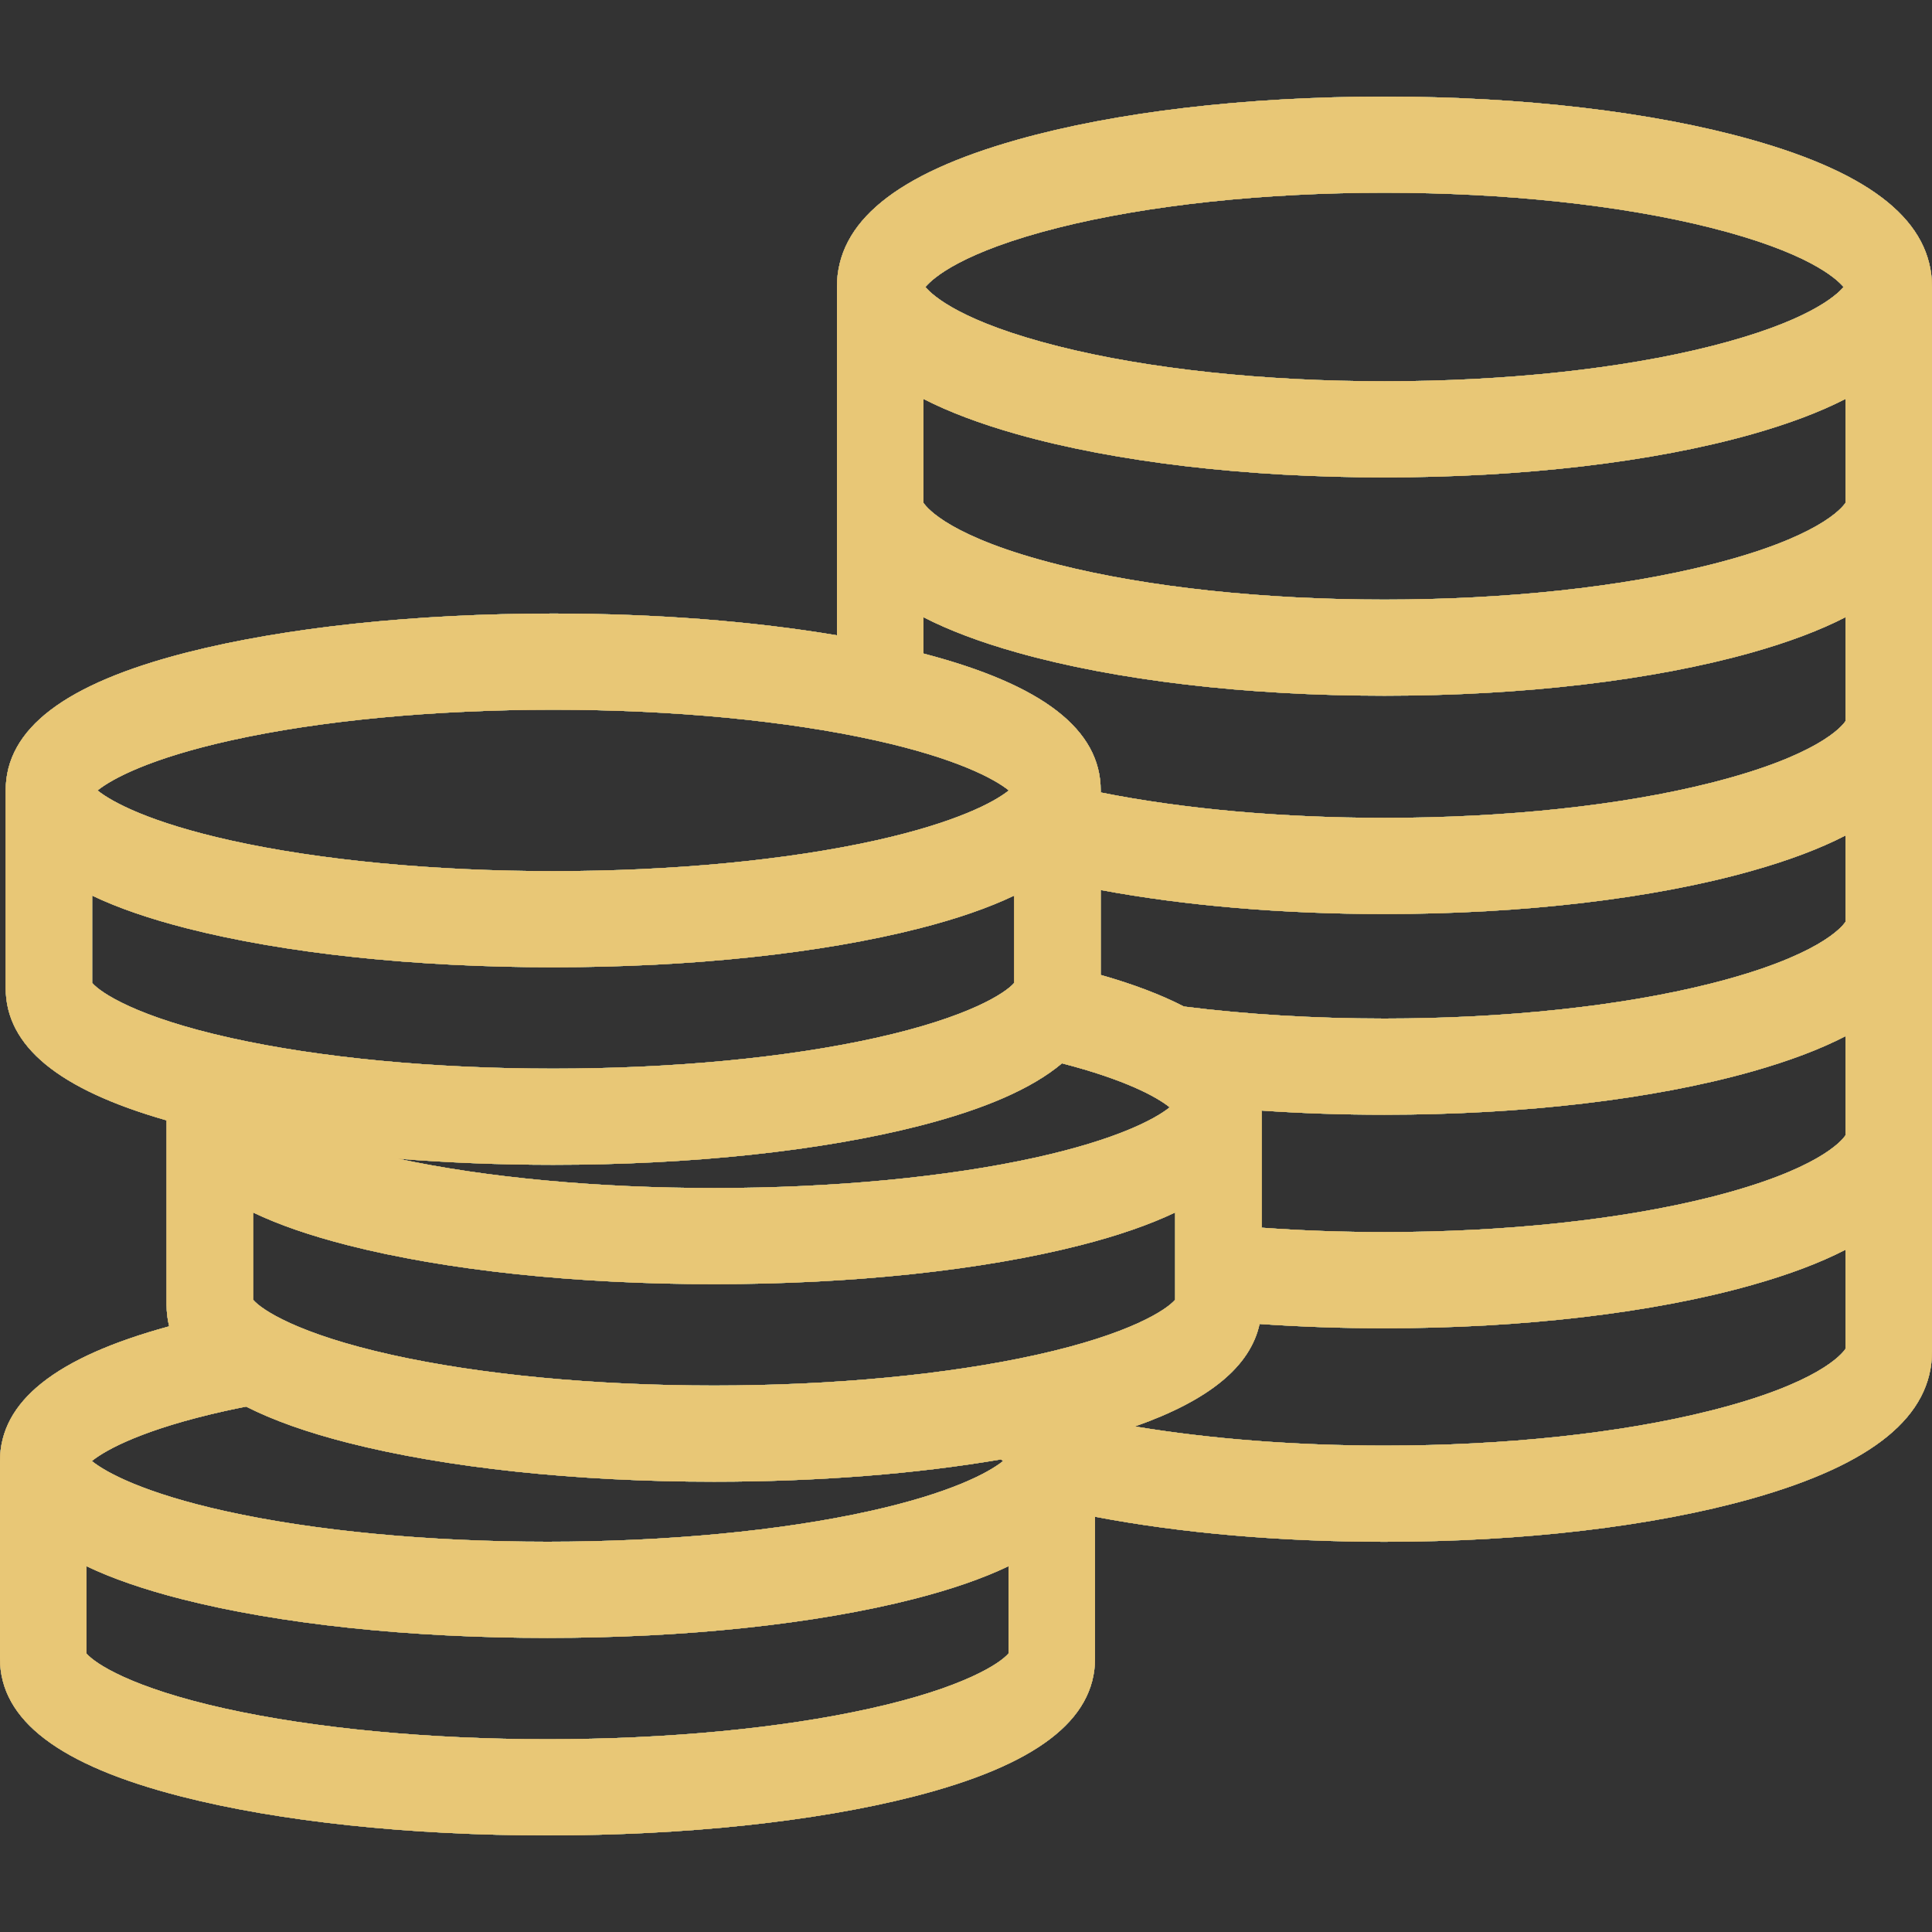 <svg width="40" height="40" viewBox="0 0 40 40" fill="none" xmlns="http://www.w3.org/2000/svg">
<rect x="0" y="0" width="40" height="40" fill="#333333" stroke="none"/>
<path d="M36.267 2.894C34.224 2.317 31.524 2 28.664 2C25.803 2 23.103 2.317 21.061 2.894C18.549 3.603 17.328 4.6 17.328 5.942V13.154H17.329C15.593 12.861 13.568 12.703 11.453 12.703C8.599 12.703 5.906 12.99 3.87 13.509C1.345 14.154 0.118 15.088 0.118 16.365V20.454C0.118 21.657 1.209 22.556 3.449 23.196V27.015C3.449 27.168 3.467 27.317 3.503 27.46C1.147 28.102 0 29.016 0 30.249V34.339C0 35.615 1.228 36.549 3.753 37.194C5.788 37.714 8.481 38 11.336 38C14.19 38 16.883 37.714 18.919 37.194C21.444 36.549 22.671 35.615 22.671 34.339V31.402C24.434 31.739 26.503 31.921 28.665 31.921C31.526 31.921 34.225 31.603 36.267 31.027C38.779 30.318 40 29.32 40 27.978L40 5.942C40 4.6 38.779 3.602 36.267 2.894L36.267 2.894ZM21.912 4.713C23.763 4.247 26.161 3.99 28.664 3.99C31.168 3.99 33.565 4.247 35.416 4.713C37.404 5.214 38.01 5.753 38.169 5.942C38.01 6.131 37.404 6.669 35.416 7.17C33.565 7.637 31.168 7.894 28.664 7.894C26.161 7.894 23.763 7.637 21.912 7.17C19.924 6.669 19.318 6.131 19.159 5.942C19.318 5.753 19.924 5.214 21.912 4.713ZM4.778 15.329C6.62 14.919 8.991 14.694 11.453 14.694C13.915 14.694 16.286 14.919 18.129 15.329C19.795 15.699 20.586 16.122 20.887 16.365C20.586 16.608 19.795 17.03 18.129 17.401C16.287 17.81 13.915 18.036 11.453 18.036C8.991 18.036 6.62 17.81 4.778 17.401C3.111 17.03 2.32 16.608 2.019 16.365C2.321 16.122 3.111 15.699 4.778 15.329ZM1.908 20.35V18.542C2.441 18.797 3.094 19.022 3.87 19.22C5.906 19.74 8.599 20.026 11.453 20.026C14.307 20.026 17 19.74 19.036 19.22C19.812 19.022 20.465 18.796 20.998 18.542V20.35C20.823 20.555 20.07 21.059 18.128 21.49C16.286 21.9 13.915 22.125 11.453 22.125C8.99 22.125 6.62 21.9 4.777 21.49C2.836 21.059 2.083 20.555 1.908 20.35ZM24.218 22.926C23.917 23.169 23.126 23.591 21.46 23.962C19.618 24.371 17.247 24.597 14.784 24.597C12.378 24.597 10.06 24.381 8.237 23.989C8.231 23.989 8.226 23.988 8.22 23.988C9.254 24.071 10.341 24.116 11.453 24.116C14.307 24.116 17 23.829 19.036 23.309C20.389 22.963 21.369 22.535 21.987 22.015C21.987 22.015 21.987 22.015 21.987 22.015C23.297 22.353 23.951 22.71 24.218 22.926L24.218 22.926ZM4.659 29.213C4.802 29.181 4.948 29.151 5.096 29.122C5.654 29.405 6.354 29.654 7.201 29.87C9.237 30.39 11.93 30.677 14.784 30.677C16.925 30.677 18.975 30.515 20.725 30.215C20.741 30.227 20.756 30.238 20.769 30.249C20.467 30.492 19.677 30.915 18.01 31.285C16.168 31.695 13.797 31.92 11.335 31.92C8.872 31.92 6.502 31.695 4.659 31.285C2.993 30.915 2.202 30.492 1.901 30.249C2.202 30.006 2.993 29.583 4.659 29.213ZM20.88 34.234C20.705 34.44 19.952 34.943 18.011 35.374C16.169 35.784 13.797 36.009 11.335 36.009C8.873 36.009 6.502 35.783 4.659 35.374C2.718 34.943 1.965 34.44 1.79 34.234V32.426C2.323 32.681 2.976 32.906 3.752 33.105C5.788 33.625 8.481 33.911 11.335 33.911C14.189 33.911 16.882 33.625 18.918 33.105C19.694 32.907 20.347 32.681 20.88 32.426V34.234ZM21.46 28.051C19.618 28.46 17.247 28.686 14.785 28.686C12.322 28.686 9.951 28.461 8.109 28.051C6.167 27.619 5.414 27.116 5.24 26.91V25.103C5.773 25.358 6.425 25.583 7.202 25.781C9.237 26.301 11.93 26.587 14.785 26.587C17.639 26.587 20.332 26.301 22.368 25.781C23.144 25.583 23.797 25.357 24.33 25.103V26.91C24.155 27.116 23.402 27.62 21.46 28.051ZM38.209 27.926C38.135 28.038 37.642 28.646 35.416 29.206C33.566 29.673 31.168 29.93 28.664 29.93C26.826 29.93 25.046 29.791 23.496 29.533C25.035 28.991 25.887 28.291 26.078 27.411C26.915 27.469 27.782 27.5 28.664 27.5C31.525 27.5 34.225 27.183 36.267 26.606C37.034 26.39 37.681 26.146 38.209 25.874L38.209 27.926ZM38.209 23.458V23.505C38.135 23.617 37.642 24.225 35.416 24.786C33.566 25.252 31.168 25.509 28.664 25.509C27.797 25.509 26.944 25.478 26.121 25.418V22.993C26.945 23.05 27.797 23.079 28.664 23.079C31.525 23.079 34.225 22.762 36.267 22.186C37.034 21.969 37.681 21.726 38.209 21.453L38.209 23.458ZM38.209 19.038V19.085C38.135 19.197 37.642 19.804 35.416 20.365C33.566 20.831 31.168 21.088 28.664 21.088C27.216 21.088 25.804 21.002 24.511 20.839C24.042 20.597 23.469 20.378 22.789 20.185V18.427C24.526 18.75 26.551 18.924 28.664 18.924C31.525 18.924 34.225 18.607 36.267 18.03C37.034 17.814 37.68 17.57 38.209 17.298L38.209 19.038ZM38.209 14.617V14.93C38.135 15.041 37.642 15.649 35.416 16.21C33.566 16.677 31.168 16.933 28.664 16.933C26.539 16.933 24.492 16.748 22.789 16.407V16.365C22.789 15.103 21.588 14.176 19.119 13.531V12.778C19.648 13.05 20.294 13.294 21.062 13.51C23.104 14.086 25.804 14.404 28.664 14.404C31.525 14.404 34.225 14.086 36.267 13.51C37.034 13.293 37.681 13.05 38.209 12.778L38.209 14.617ZM38.209 10.41C38.135 10.522 37.642 11.13 35.416 11.69C33.566 12.157 31.168 12.414 28.664 12.414C26.161 12.414 23.763 12.157 21.912 11.69C19.686 11.13 19.193 10.522 19.119 10.41V8.259C19.648 8.53 20.294 8.774 21.062 8.991C23.104 9.567 25.804 9.884 28.664 9.884C31.525 9.884 34.225 9.567 36.267 8.991C37.034 8.774 37.681 8.53 38.209 8.259L38.209 10.41Z" fill="#00FF85"/>
<path d="M36.267 2.894C34.224 2.317 31.524 2 28.664 2C25.803 2 23.103 2.317 21.061 2.894C18.549 3.603 17.328 4.6 17.328 5.942V13.154H17.329C15.593 12.861 13.568 12.703 11.453 12.703C8.599 12.703 5.906 12.99 3.87 13.509C1.345 14.154 0.118 15.088 0.118 16.365V20.454C0.118 21.657 1.209 22.556 3.449 23.196V27.015C3.449 27.168 3.467 27.317 3.503 27.46C1.147 28.102 0 29.016 0 30.249V34.339C0 35.615 1.228 36.549 3.753 37.194C5.788 37.714 8.481 38 11.336 38C14.19 38 16.883 37.714 18.919 37.194C21.444 36.549 22.671 35.615 22.671 34.339V31.402C24.434 31.739 26.503 31.921 28.665 31.921C31.526 31.921 34.225 31.603 36.267 31.027C38.779 30.318 40 29.32 40 27.978L40 5.942C40 4.6 38.779 3.602 36.267 2.894L36.267 2.894ZM21.912 4.713C23.763 4.247 26.161 3.99 28.664 3.99C31.168 3.99 33.565 4.247 35.416 4.713C37.404 5.214 38.01 5.753 38.169 5.942C38.01 6.131 37.404 6.669 35.416 7.17C33.565 7.637 31.168 7.894 28.664 7.894C26.161 7.894 23.763 7.637 21.912 7.17C19.924 6.669 19.318 6.131 19.159 5.942C19.318 5.753 19.924 5.214 21.912 4.713ZM4.778 15.329C6.62 14.919 8.991 14.694 11.453 14.694C13.915 14.694 16.286 14.919 18.129 15.329C19.795 15.699 20.586 16.122 20.887 16.365C20.586 16.608 19.795 17.03 18.129 17.401C16.287 17.81 13.915 18.036 11.453 18.036C8.991 18.036 6.62 17.81 4.778 17.401C3.111 17.03 2.32 16.608 2.019 16.365C2.321 16.122 3.111 15.699 4.778 15.329ZM1.908 20.35V18.542C2.441 18.797 3.094 19.022 3.87 19.22C5.906 19.74 8.599 20.026 11.453 20.026C14.307 20.026 17 19.74 19.036 19.22C19.812 19.022 20.465 18.796 20.998 18.542V20.35C20.823 20.555 20.07 21.059 18.128 21.49C16.286 21.9 13.915 22.125 11.453 22.125C8.99 22.125 6.62 21.9 4.777 21.49C2.836 21.059 2.083 20.555 1.908 20.35ZM24.218 22.926C23.917 23.169 23.126 23.591 21.46 23.962C19.618 24.371 17.247 24.597 14.784 24.597C12.378 24.597 10.06 24.381 8.237 23.989C8.231 23.989 8.226 23.988 8.22 23.988C9.254 24.071 10.341 24.116 11.453 24.116C14.307 24.116 17 23.829 19.036 23.309C20.389 22.963 21.369 22.535 21.987 22.015C21.987 22.015 21.987 22.015 21.987 22.015C23.297 22.353 23.951 22.71 24.218 22.926L24.218 22.926ZM4.659 29.213C4.802 29.181 4.948 29.151 5.096 29.122C5.654 29.405 6.354 29.654 7.201 29.87C9.237 30.39 11.93 30.677 14.784 30.677C16.925 30.677 18.975 30.515 20.725 30.215C20.741 30.227 20.756 30.238 20.769 30.249C20.467 30.492 19.677 30.915 18.01 31.285C16.168 31.695 13.797 31.92 11.335 31.92C8.872 31.92 6.502 31.695 4.659 31.285C2.993 30.915 2.202 30.492 1.901 30.249C2.202 30.006 2.993 29.583 4.659 29.213ZM20.88 34.234C20.705 34.44 19.952 34.943 18.011 35.374C16.169 35.784 13.797 36.009 11.335 36.009C8.873 36.009 6.502 35.783 4.659 35.374C2.718 34.943 1.965 34.44 1.79 34.234V32.426C2.323 32.681 2.976 32.906 3.752 33.105C5.788 33.625 8.481 33.911 11.335 33.911C14.189 33.911 16.882 33.625 18.918 33.105C19.694 32.907 20.347 32.681 20.88 32.426V34.234ZM21.46 28.051C19.618 28.46 17.247 28.686 14.785 28.686C12.322 28.686 9.951 28.461 8.109 28.051C6.167 27.619 5.414 27.116 5.24 26.91V25.103C5.773 25.358 6.425 25.583 7.202 25.781C9.237 26.301 11.93 26.587 14.785 26.587C17.639 26.587 20.332 26.301 22.368 25.781C23.144 25.583 23.797 25.357 24.33 25.103V26.91C24.155 27.116 23.402 27.62 21.46 28.051ZM38.209 27.926C38.135 28.038 37.642 28.646 35.416 29.206C33.566 29.673 31.168 29.93 28.664 29.93C26.826 29.93 25.046 29.791 23.496 29.533C25.035 28.991 25.887 28.291 26.078 27.411C26.915 27.469 27.782 27.5 28.664 27.5C31.525 27.5 34.225 27.183 36.267 26.606C37.034 26.39 37.681 26.146 38.209 25.874L38.209 27.926ZM38.209 23.458V23.505C38.135 23.617 37.642 24.225 35.416 24.786C33.566 25.252 31.168 25.509 28.664 25.509C27.797 25.509 26.944 25.478 26.121 25.418V22.993C26.945 23.05 27.797 23.079 28.664 23.079C31.525 23.079 34.225 22.762 36.267 22.186C37.034 21.969 37.681 21.726 38.209 21.453L38.209 23.458ZM38.209 19.038V19.085C38.135 19.197 37.642 19.804 35.416 20.365C33.566 20.831 31.168 21.088 28.664 21.088C27.216 21.088 25.804 21.002 24.511 20.839C24.042 20.597 23.469 20.378 22.789 20.185V18.427C24.526 18.75 26.551 18.924 28.664 18.924C31.525 18.924 34.225 18.607 36.267 18.03C37.034 17.814 37.68 17.57 38.209 17.298L38.209 19.038ZM38.209 14.617V14.93C38.135 15.041 37.642 15.649 35.416 16.21C33.566 16.677 31.168 16.933 28.664 16.933C26.539 16.933 24.492 16.748 22.789 16.407V16.365C22.789 15.103 21.588 14.176 19.119 13.531V12.778C19.648 13.05 20.294 13.294 21.062 13.51C23.104 14.086 25.804 14.404 28.664 14.404C31.525 14.404 34.225 14.086 36.267 13.51C37.034 13.293 37.681 13.05 38.209 12.778L38.209 14.617ZM38.209 10.41C38.135 10.522 37.642 11.13 35.416 11.69C33.566 12.157 31.168 12.414 28.664 12.414C26.161 12.414 23.763 12.157 21.912 11.69C19.686 11.13 19.193 10.522 19.119 10.41V8.259C19.648 8.53 20.294 8.774 21.062 8.991C23.104 9.567 25.804 9.884 28.664 9.884C31.525 9.884 34.225 9.567 36.267 8.991C37.034 8.774 37.681 8.53 38.209 8.259L38.209 10.41Z" fill="#5598F0"/>
<path d="M36.267 2.894C34.224 2.317 31.524 2 28.664 2C25.803 2 23.103 2.317 21.061 2.894C18.549 3.603 17.328 4.6 17.328 5.942V13.154H17.329C15.593 12.861 13.568 12.703 11.453 12.703C8.599 12.703 5.906 12.99 3.87 13.509C1.345 14.154 0.118 15.088 0.118 16.365V20.454C0.118 21.657 1.209 22.556 3.449 23.196V27.015C3.449 27.168 3.467 27.317 3.503 27.46C1.147 28.102 0 29.016 0 30.249V34.339C0 35.615 1.228 36.549 3.753 37.194C5.788 37.714 8.481 38 11.336 38C14.19 38 16.883 37.714 18.919 37.194C21.444 36.549 22.671 35.615 22.671 34.339V31.402C24.434 31.739 26.503 31.921 28.665 31.921C31.526 31.921 34.225 31.603 36.267 31.027C38.779 30.318 40 29.32 40 27.978L40 5.942C40 4.6 38.779 3.602 36.267 2.894L36.267 2.894ZM21.912 4.713C23.763 4.247 26.161 3.99 28.664 3.99C31.168 3.99 33.565 4.247 35.416 4.713C37.404 5.214 38.01 5.753 38.169 5.942C38.01 6.131 37.404 6.669 35.416 7.17C33.565 7.637 31.168 7.894 28.664 7.894C26.161 7.894 23.763 7.637 21.912 7.17C19.924 6.669 19.318 6.131 19.159 5.942C19.318 5.753 19.924 5.214 21.912 4.713ZM4.778 15.329C6.62 14.919 8.991 14.694 11.453 14.694C13.915 14.694 16.286 14.919 18.129 15.329C19.795 15.699 20.586 16.122 20.887 16.365C20.586 16.608 19.795 17.03 18.129 17.401C16.287 17.81 13.915 18.036 11.453 18.036C8.991 18.036 6.62 17.81 4.778 17.401C3.111 17.03 2.32 16.608 2.019 16.365C2.321 16.122 3.111 15.699 4.778 15.329ZM1.908 20.35V18.542C2.441 18.797 3.094 19.022 3.87 19.22C5.906 19.74 8.599 20.026 11.453 20.026C14.307 20.026 17 19.74 19.036 19.22C19.812 19.022 20.465 18.796 20.998 18.542V20.35C20.823 20.555 20.07 21.059 18.128 21.49C16.286 21.9 13.915 22.125 11.453 22.125C8.99 22.125 6.62 21.9 4.777 21.49C2.836 21.059 2.083 20.555 1.908 20.35ZM24.218 22.926C23.917 23.169 23.126 23.591 21.46 23.962C19.618 24.371 17.247 24.597 14.784 24.597C12.378 24.597 10.06 24.381 8.237 23.989C8.231 23.989 8.226 23.988 8.22 23.988C9.254 24.071 10.341 24.116 11.453 24.116C14.307 24.116 17 23.829 19.036 23.309C20.389 22.963 21.369 22.535 21.987 22.015C21.987 22.015 21.987 22.015 21.987 22.015C23.297 22.353 23.951 22.71 24.218 22.926L24.218 22.926ZM4.659 29.213C4.802 29.181 4.948 29.151 5.096 29.122C5.654 29.405 6.354 29.654 7.201 29.87C9.237 30.39 11.93 30.677 14.784 30.677C16.925 30.677 18.975 30.515 20.725 30.215C20.741 30.227 20.756 30.238 20.769 30.249C20.467 30.492 19.677 30.915 18.01 31.285C16.168 31.695 13.797 31.92 11.335 31.92C8.872 31.92 6.502 31.695 4.659 31.285C2.993 30.915 2.202 30.492 1.901 30.249C2.202 30.006 2.993 29.583 4.659 29.213ZM20.88 34.234C20.705 34.44 19.952 34.943 18.011 35.374C16.169 35.784 13.797 36.009 11.335 36.009C8.873 36.009 6.502 35.783 4.659 35.374C2.718 34.943 1.965 34.44 1.79 34.234V32.426C2.323 32.681 2.976 32.906 3.752 33.105C5.788 33.625 8.481 33.911 11.335 33.911C14.189 33.911 16.882 33.625 18.918 33.105C19.694 32.907 20.347 32.681 20.88 32.426V34.234ZM21.46 28.051C19.618 28.46 17.247 28.686 14.785 28.686C12.322 28.686 9.951 28.461 8.109 28.051C6.167 27.619 5.414 27.116 5.24 26.91V25.103C5.773 25.358 6.425 25.583 7.202 25.781C9.237 26.301 11.93 26.587 14.785 26.587C17.639 26.587 20.332 26.301 22.368 25.781C23.144 25.583 23.797 25.357 24.33 25.103V26.91C24.155 27.116 23.402 27.62 21.46 28.051ZM38.209 27.926C38.135 28.038 37.642 28.646 35.416 29.206C33.566 29.673 31.168 29.93 28.664 29.93C26.826 29.93 25.046 29.791 23.496 29.533C25.035 28.991 25.887 28.291 26.078 27.411C26.915 27.469 27.782 27.5 28.664 27.5C31.525 27.5 34.225 27.183 36.267 26.606C37.034 26.39 37.681 26.146 38.209 25.874L38.209 27.926ZM38.209 23.458V23.505C38.135 23.617 37.642 24.225 35.416 24.786C33.566 25.252 31.168 25.509 28.664 25.509C27.797 25.509 26.944 25.478 26.121 25.418V22.993C26.945 23.05 27.797 23.079 28.664 23.079C31.525 23.079 34.225 22.762 36.267 22.186C37.034 21.969 37.681 21.726 38.209 21.453L38.209 23.458ZM38.209 19.038V19.085C38.135 19.197 37.642 19.804 35.416 20.365C33.566 20.831 31.168 21.088 28.664 21.088C27.216 21.088 25.804 21.002 24.511 20.839C24.042 20.597 23.469 20.378 22.789 20.185V18.427C24.526 18.75 26.551 18.924 28.664 18.924C31.525 18.924 34.225 18.607 36.267 18.03C37.034 17.814 37.68 17.57 38.209 17.298L38.209 19.038ZM38.209 14.617V14.93C38.135 15.041 37.642 15.649 35.416 16.21C33.566 16.677 31.168 16.933 28.664 16.933C26.539 16.933 24.492 16.748 22.789 16.407V16.365C22.789 15.103 21.588 14.176 19.119 13.531V12.778C19.648 13.05 20.294 13.294 21.062 13.51C23.104 14.086 25.804 14.404 28.664 14.404C31.525 14.404 34.225 14.086 36.267 13.51C37.034 13.293 37.681 13.05 38.209 12.778L38.209 14.617ZM38.209 10.41C38.135 10.522 37.642 11.13 35.416 11.69C33.566 12.157 31.168 12.414 28.664 12.414C26.161 12.414 23.763 12.157 21.912 11.69C19.686 11.13 19.193 10.522 19.119 10.41V8.259C19.648 8.53 20.294 8.774 21.062 8.991C23.104 9.567 25.804 9.884 28.664 9.884C31.525 9.884 34.225 9.567 36.267 8.991C37.034 8.774 37.681 8.53 38.209 8.259L38.209 10.41Z" fill="#4250B0"/>
<path d="M36.267 2.894C34.224 2.317 31.524 2 28.664 2C25.803 2 23.103 2.317 21.061 2.894C18.549 3.603 17.328 4.6 17.328 5.942V13.154H17.329C15.593 12.861 13.568 12.703 11.453 12.703C8.599 12.703 5.906 12.99 3.87 13.509C1.345 14.154 0.118 15.088 0.118 16.365V20.454C0.118 21.657 1.209 22.556 3.449 23.196V27.015C3.449 27.168 3.467 27.317 3.503 27.46C1.147 28.102 0 29.016 0 30.249V34.339C0 35.615 1.228 36.549 3.753 37.194C5.788 37.714 8.481 38 11.336 38C14.19 38 16.883 37.714 18.919 37.194C21.444 36.549 22.671 35.615 22.671 34.339V31.402C24.434 31.739 26.503 31.921 28.665 31.921C31.526 31.921 34.225 31.603 36.267 31.027C38.779 30.318 40 29.32 40 27.978L40 5.942C40 4.6 38.779 3.602 36.267 2.894L36.267 2.894ZM21.912 4.713C23.763 4.247 26.161 3.99 28.664 3.99C31.168 3.99 33.565 4.247 35.416 4.713C37.404 5.214 38.01 5.753 38.169 5.942C38.01 6.131 37.404 6.669 35.416 7.17C33.565 7.637 31.168 7.894 28.664 7.894C26.161 7.894 23.763 7.637 21.912 7.17C19.924 6.669 19.318 6.131 19.159 5.942C19.318 5.753 19.924 5.214 21.912 4.713ZM4.778 15.329C6.62 14.919 8.991 14.694 11.453 14.694C13.915 14.694 16.286 14.919 18.129 15.329C19.795 15.699 20.586 16.122 20.887 16.365C20.586 16.608 19.795 17.03 18.129 17.401C16.287 17.81 13.915 18.036 11.453 18.036C8.991 18.036 6.62 17.81 4.778 17.401C3.111 17.03 2.32 16.608 2.019 16.365C2.321 16.122 3.111 15.699 4.778 15.329ZM1.908 20.35V18.542C2.441 18.797 3.094 19.022 3.87 19.22C5.906 19.74 8.599 20.026 11.453 20.026C14.307 20.026 17 19.74 19.036 19.22C19.812 19.022 20.465 18.796 20.998 18.542V20.35C20.823 20.555 20.07 21.059 18.128 21.49C16.286 21.9 13.915 22.125 11.453 22.125C8.99 22.125 6.62 21.9 4.777 21.49C2.836 21.059 2.083 20.555 1.908 20.35ZM24.218 22.926C23.917 23.169 23.126 23.591 21.46 23.962C19.618 24.371 17.247 24.597 14.784 24.597C12.378 24.597 10.06 24.381 8.237 23.989C8.231 23.989 8.226 23.988 8.22 23.988C9.254 24.071 10.341 24.116 11.453 24.116C14.307 24.116 17 23.829 19.036 23.309C20.389 22.963 21.369 22.535 21.987 22.015C21.987 22.015 21.987 22.015 21.987 22.015C23.297 22.353 23.951 22.71 24.218 22.926L24.218 22.926ZM4.659 29.213C4.802 29.181 4.948 29.151 5.096 29.122C5.654 29.405 6.354 29.654 7.201 29.87C9.237 30.39 11.93 30.677 14.784 30.677C16.925 30.677 18.975 30.515 20.725 30.215C20.741 30.227 20.756 30.238 20.769 30.249C20.467 30.492 19.677 30.915 18.01 31.285C16.168 31.695 13.797 31.92 11.335 31.92C8.872 31.92 6.502 31.695 4.659 31.285C2.993 30.915 2.202 30.492 1.901 30.249C2.202 30.006 2.993 29.583 4.659 29.213ZM20.88 34.234C20.705 34.44 19.952 34.943 18.011 35.374C16.169 35.784 13.797 36.009 11.335 36.009C8.873 36.009 6.502 35.783 4.659 35.374C2.718 34.943 1.965 34.44 1.79 34.234V32.426C2.323 32.681 2.976 32.906 3.752 33.105C5.788 33.625 8.481 33.911 11.335 33.911C14.189 33.911 16.882 33.625 18.918 33.105C19.694 32.907 20.347 32.681 20.88 32.426V34.234ZM21.46 28.051C19.618 28.46 17.247 28.686 14.785 28.686C12.322 28.686 9.951 28.461 8.109 28.051C6.167 27.619 5.414 27.116 5.24 26.91V25.103C5.773 25.358 6.425 25.583 7.202 25.781C9.237 26.301 11.93 26.587 14.785 26.587C17.639 26.587 20.332 26.301 22.368 25.781C23.144 25.583 23.797 25.357 24.33 25.103V26.91C24.155 27.116 23.402 27.62 21.46 28.051ZM38.209 27.926C38.135 28.038 37.642 28.646 35.416 29.206C33.566 29.673 31.168 29.93 28.664 29.93C26.826 29.93 25.046 29.791 23.496 29.533C25.035 28.991 25.887 28.291 26.078 27.411C26.915 27.469 27.782 27.5 28.664 27.5C31.525 27.5 34.225 27.183 36.267 26.606C37.034 26.39 37.681 26.146 38.209 25.874L38.209 27.926ZM38.209 23.458V23.505C38.135 23.617 37.642 24.225 35.416 24.786C33.566 25.252 31.168 25.509 28.664 25.509C27.797 25.509 26.944 25.478 26.121 25.418V22.993C26.945 23.05 27.797 23.079 28.664 23.079C31.525 23.079 34.225 22.762 36.267 22.186C37.034 21.969 37.681 21.726 38.209 21.453L38.209 23.458ZM38.209 19.038V19.085C38.135 19.197 37.642 19.804 35.416 20.365C33.566 20.831 31.168 21.088 28.664 21.088C27.216 21.088 25.804 21.002 24.511 20.839C24.042 20.597 23.469 20.378 22.789 20.185V18.427C24.526 18.75 26.551 18.924 28.664 18.924C31.525 18.924 34.225 18.607 36.267 18.03C37.034 17.814 37.68 17.57 38.209 17.298L38.209 19.038ZM38.209 14.617V14.93C38.135 15.041 37.642 15.649 35.416 16.21C33.566 16.677 31.168 16.933 28.664 16.933C26.539 16.933 24.492 16.748 22.789 16.407V16.365C22.789 15.103 21.588 14.176 19.119 13.531V12.778C19.648 13.05 20.294 13.294 21.062 13.51C23.104 14.086 25.804 14.404 28.664 14.404C31.525 14.404 34.225 14.086 36.267 13.51C37.034 13.293 37.681 13.05 38.209 12.778L38.209 14.617ZM38.209 10.41C38.135 10.522 37.642 11.13 35.416 11.69C33.566 12.157 31.168 12.414 28.664 12.414C26.161 12.414 23.763 12.157 21.912 11.69C19.686 11.13 19.193 10.522 19.119 10.41V8.259C19.648 8.53 20.294 8.774 21.062 8.991C23.104 9.567 25.804 9.884 28.664 9.884C31.525 9.884 34.225 9.567 36.267 8.991C37.034 8.774 37.681 8.53 38.209 8.259L38.209 10.41Z" fill="#6F52EC"/>
<path d="M36.267 2.894C34.224 2.317 31.524 2 28.664 2C25.803 2 23.103 2.317 21.061 2.894C18.549 3.603 17.328 4.6 17.328 5.942V13.154H17.329C15.593 12.861 13.568 12.703 11.453 12.703C8.599 12.703 5.906 12.99 3.87 13.509C1.345 14.154 0.118 15.088 0.118 16.365V20.454C0.118 21.657 1.209 22.556 3.449 23.196V27.015C3.449 27.168 3.467 27.317 3.503 27.46C1.147 28.102 0 29.016 0 30.249V34.339C0 35.615 1.228 36.549 3.753 37.194C5.788 37.714 8.481 38 11.336 38C14.19 38 16.883 37.714 18.919 37.194C21.444 36.549 22.671 35.615 22.671 34.339V31.402C24.434 31.739 26.503 31.921 28.665 31.921C31.526 31.921 34.225 31.603 36.267 31.027C38.779 30.318 40 29.32 40 27.978L40 5.942C40 4.6 38.779 3.602 36.267 2.894L36.267 2.894ZM21.912 4.713C23.763 4.247 26.161 3.99 28.664 3.99C31.168 3.99 33.565 4.247 35.416 4.713C37.404 5.214 38.01 5.753 38.169 5.942C38.01 6.131 37.404 6.669 35.416 7.17C33.565 7.637 31.168 7.894 28.664 7.894C26.161 7.894 23.763 7.637 21.912 7.17C19.924 6.669 19.318 6.131 19.159 5.942C19.318 5.753 19.924 5.214 21.912 4.713ZM4.778 15.329C6.62 14.919 8.991 14.694 11.453 14.694C13.915 14.694 16.286 14.919 18.129 15.329C19.795 15.699 20.586 16.122 20.887 16.365C20.586 16.608 19.795 17.03 18.129 17.401C16.287 17.81 13.915 18.036 11.453 18.036C8.991 18.036 6.62 17.81 4.778 17.401C3.111 17.03 2.32 16.608 2.019 16.365C2.321 16.122 3.111 15.699 4.778 15.329ZM1.908 20.35V18.542C2.441 18.797 3.094 19.022 3.87 19.22C5.906 19.74 8.599 20.026 11.453 20.026C14.307 20.026 17 19.74 19.036 19.22C19.812 19.022 20.465 18.796 20.998 18.542V20.35C20.823 20.555 20.07 21.059 18.128 21.49C16.286 21.9 13.915 22.125 11.453 22.125C8.99 22.125 6.62 21.9 4.777 21.49C2.836 21.059 2.083 20.555 1.908 20.35ZM24.218 22.926C23.917 23.169 23.126 23.591 21.46 23.962C19.618 24.371 17.247 24.597 14.784 24.597C12.378 24.597 10.06 24.381 8.237 23.989C8.231 23.989 8.226 23.988 8.22 23.988C9.254 24.071 10.341 24.116 11.453 24.116C14.307 24.116 17 23.829 19.036 23.309C20.389 22.963 21.369 22.535 21.987 22.015C21.987 22.015 21.987 22.015 21.987 22.015C23.297 22.353 23.951 22.71 24.218 22.926L24.218 22.926ZM4.659 29.213C4.802 29.181 4.948 29.151 5.096 29.122C5.654 29.405 6.354 29.654 7.201 29.87C9.237 30.39 11.93 30.677 14.784 30.677C16.925 30.677 18.975 30.515 20.725 30.215C20.741 30.227 20.756 30.238 20.769 30.249C20.467 30.492 19.677 30.915 18.01 31.285C16.168 31.695 13.797 31.92 11.335 31.92C8.872 31.92 6.502 31.695 4.659 31.285C2.993 30.915 2.202 30.492 1.901 30.249C2.202 30.006 2.993 29.583 4.659 29.213ZM20.88 34.234C20.705 34.44 19.952 34.943 18.011 35.374C16.169 35.784 13.797 36.009 11.335 36.009C8.873 36.009 6.502 35.783 4.659 35.374C2.718 34.943 1.965 34.44 1.79 34.234V32.426C2.323 32.681 2.976 32.906 3.752 33.105C5.788 33.625 8.481 33.911 11.335 33.911C14.189 33.911 16.882 33.625 18.918 33.105C19.694 32.907 20.347 32.681 20.88 32.426V34.234ZM21.46 28.051C19.618 28.46 17.247 28.686 14.785 28.686C12.322 28.686 9.951 28.461 8.109 28.051C6.167 27.619 5.414 27.116 5.24 26.91V25.103C5.773 25.358 6.425 25.583 7.202 25.781C9.237 26.301 11.93 26.587 14.785 26.587C17.639 26.587 20.332 26.301 22.368 25.781C23.144 25.583 23.797 25.357 24.33 25.103V26.91C24.155 27.116 23.402 27.62 21.46 28.051ZM38.209 27.926C38.135 28.038 37.642 28.646 35.416 29.206C33.566 29.673 31.168 29.93 28.664 29.93C26.826 29.93 25.046 29.791 23.496 29.533C25.035 28.991 25.887 28.291 26.078 27.411C26.915 27.469 27.782 27.5 28.664 27.5C31.525 27.5 34.225 27.183 36.267 26.606C37.034 26.39 37.681 26.146 38.209 25.874L38.209 27.926ZM38.209 23.458V23.505C38.135 23.617 37.642 24.225 35.416 24.786C33.566 25.252 31.168 25.509 28.664 25.509C27.797 25.509 26.944 25.478 26.121 25.418V22.993C26.945 23.05 27.797 23.079 28.664 23.079C31.525 23.079 34.225 22.762 36.267 22.186C37.034 21.969 37.681 21.726 38.209 21.453L38.209 23.458ZM38.209 19.038V19.085C38.135 19.197 37.642 19.804 35.416 20.365C33.566 20.831 31.168 21.088 28.664 21.088C27.216 21.088 25.804 21.002 24.511 20.839C24.042 20.597 23.469 20.378 22.789 20.185V18.427C24.526 18.75 26.551 18.924 28.664 18.924C31.525 18.924 34.225 18.607 36.267 18.03C37.034 17.814 37.68 17.57 38.209 17.298L38.209 19.038ZM38.209 14.617V14.93C38.135 15.041 37.642 15.649 35.416 16.21C33.566 16.677 31.168 16.933 28.664 16.933C26.539 16.933 24.492 16.748 22.789 16.407V16.365C22.789 15.103 21.588 14.176 19.119 13.531V12.778C19.648 13.05 20.294 13.294 21.062 13.51C23.104 14.086 25.804 14.404 28.664 14.404C31.525 14.404 34.225 14.086 36.267 13.51C37.034 13.293 37.681 13.05 38.209 12.778L38.209 14.617ZM38.209 10.41C38.135 10.522 37.642 11.13 35.416 11.69C33.566 12.157 31.168 12.414 28.664 12.414C26.161 12.414 23.763 12.157 21.912 11.69C19.686 11.13 19.193 10.522 19.119 10.41V8.259C19.648 8.53 20.294 8.774 21.062 8.991C23.104 9.567 25.804 9.884 28.664 9.884C31.525 9.884 34.225 9.567 36.267 8.991C37.034 8.774 37.681 8.53 38.209 8.259L38.209 10.41Z" fill="#FFF600"/>
<path d="M36.267 2.894C34.224 2.317 31.524 2 28.664 2C25.803 2 23.103 2.317 21.061 2.894C18.549 3.603 17.328 4.6 17.328 5.942V13.154H17.329C15.593 12.861 13.568 12.703 11.453 12.703C8.599 12.703 5.906 12.99 3.87 13.509C1.345 14.154 0.118 15.088 0.118 16.365V20.454C0.118 21.657 1.209 22.556 3.449 23.196V27.015C3.449 27.168 3.467 27.317 3.503 27.46C1.147 28.102 0 29.016 0 30.249V34.339C0 35.615 1.228 36.549 3.753 37.194C5.788 37.714 8.481 38 11.336 38C14.19 38 16.883 37.714 18.919 37.194C21.444 36.549 22.671 35.615 22.671 34.339V31.402C24.434 31.739 26.503 31.921 28.665 31.921C31.526 31.921 34.225 31.603 36.267 31.027C38.779 30.318 40 29.32 40 27.978L40 5.942C40 4.6 38.779 3.602 36.267 2.894L36.267 2.894ZM21.912 4.713C23.763 4.247 26.161 3.99 28.664 3.99C31.168 3.99 33.565 4.247 35.416 4.713C37.404 5.214 38.01 5.753 38.169 5.942C38.01 6.131 37.404 6.669 35.416 7.17C33.565 7.637 31.168 7.894 28.664 7.894C26.161 7.894 23.763 7.637 21.912 7.17C19.924 6.669 19.318 6.131 19.159 5.942C19.318 5.753 19.924 5.214 21.912 4.713ZM4.778 15.329C6.62 14.919 8.991 14.694 11.453 14.694C13.915 14.694 16.286 14.919 18.129 15.329C19.795 15.699 20.586 16.122 20.887 16.365C20.586 16.608 19.795 17.03 18.129 17.401C16.287 17.81 13.915 18.036 11.453 18.036C8.991 18.036 6.62 17.81 4.778 17.401C3.111 17.03 2.32 16.608 2.019 16.365C2.321 16.122 3.111 15.699 4.778 15.329ZM1.908 20.35V18.542C2.441 18.797 3.094 19.022 3.87 19.22C5.906 19.74 8.599 20.026 11.453 20.026C14.307 20.026 17 19.74 19.036 19.22C19.812 19.022 20.465 18.796 20.998 18.542V20.35C20.823 20.555 20.07 21.059 18.128 21.49C16.286 21.9 13.915 22.125 11.453 22.125C8.99 22.125 6.62 21.9 4.777 21.49C2.836 21.059 2.083 20.555 1.908 20.35ZM24.218 22.926C23.917 23.169 23.126 23.591 21.46 23.962C19.618 24.371 17.247 24.597 14.784 24.597C12.378 24.597 10.06 24.381 8.237 23.989C8.231 23.989 8.226 23.988 8.22 23.988C9.254 24.071 10.341 24.116 11.453 24.116C14.307 24.116 17 23.829 19.036 23.309C20.389 22.963 21.369 22.535 21.987 22.015C21.987 22.015 21.987 22.015 21.987 22.015C23.297 22.353 23.951 22.71 24.218 22.926L24.218 22.926ZM4.659 29.213C4.802 29.181 4.948 29.151 5.096 29.122C5.654 29.405 6.354 29.654 7.201 29.87C9.237 30.39 11.93 30.677 14.784 30.677C16.925 30.677 18.975 30.515 20.725 30.215C20.741 30.227 20.756 30.238 20.769 30.249C20.467 30.492 19.677 30.915 18.01 31.285C16.168 31.695 13.797 31.92 11.335 31.92C8.872 31.92 6.502 31.695 4.659 31.285C2.993 30.915 2.202 30.492 1.901 30.249C2.202 30.006 2.993 29.583 4.659 29.213ZM20.88 34.234C20.705 34.44 19.952 34.943 18.011 35.374C16.169 35.784 13.797 36.009 11.335 36.009C8.873 36.009 6.502 35.783 4.659 35.374C2.718 34.943 1.965 34.44 1.79 34.234V32.426C2.323 32.681 2.976 32.906 3.752 33.105C5.788 33.625 8.481 33.911 11.335 33.911C14.189 33.911 16.882 33.625 18.918 33.105C19.694 32.907 20.347 32.681 20.88 32.426V34.234ZM21.46 28.051C19.618 28.46 17.247 28.686 14.785 28.686C12.322 28.686 9.951 28.461 8.109 28.051C6.167 27.619 5.414 27.116 5.24 26.91V25.103C5.773 25.358 6.425 25.583 7.202 25.781C9.237 26.301 11.93 26.587 14.785 26.587C17.639 26.587 20.332 26.301 22.368 25.781C23.144 25.583 23.797 25.357 24.33 25.103V26.91C24.155 27.116 23.402 27.62 21.46 28.051ZM38.209 27.926C38.135 28.038 37.642 28.646 35.416 29.206C33.566 29.673 31.168 29.93 28.664 29.93C26.826 29.93 25.046 29.791 23.496 29.533C25.035 28.991 25.887 28.291 26.078 27.411C26.915 27.469 27.782 27.5 28.664 27.5C31.525 27.5 34.225 27.183 36.267 26.606C37.034 26.39 37.681 26.146 38.209 25.874L38.209 27.926ZM38.209 23.458V23.505C38.135 23.617 37.642 24.225 35.416 24.786C33.566 25.252 31.168 25.509 28.664 25.509C27.797 25.509 26.944 25.478 26.121 25.418V22.993C26.945 23.05 27.797 23.079 28.664 23.079C31.525 23.079 34.225 22.762 36.267 22.186C37.034 21.969 37.681 21.726 38.209 21.453L38.209 23.458ZM38.209 19.038V19.085C38.135 19.197 37.642 19.804 35.416 20.365C33.566 20.831 31.168 21.088 28.664 21.088C27.216 21.088 25.804 21.002 24.511 20.839C24.042 20.597 23.469 20.378 22.789 20.185V18.427C24.526 18.75 26.551 18.924 28.664 18.924C31.525 18.924 34.225 18.607 36.267 18.03C37.034 17.814 37.68 17.57 38.209 17.298L38.209 19.038ZM38.209 14.617V14.93C38.135 15.041 37.642 15.649 35.416 16.21C33.566 16.677 31.168 16.933 28.664 16.933C26.539 16.933 24.492 16.748 22.789 16.407V16.365C22.789 15.103 21.588 14.176 19.119 13.531V12.778C19.648 13.05 20.294 13.294 21.062 13.51C23.104 14.086 25.804 14.404 28.664 14.404C31.525 14.404 34.225 14.086 36.267 13.51C37.034 13.293 37.681 13.05 38.209 12.778L38.209 14.617ZM38.209 10.41C38.135 10.522 37.642 11.13 35.416 11.69C33.566 12.157 31.168 12.414 28.664 12.414C26.161 12.414 23.763 12.157 21.912 11.69C19.686 11.13 19.193 10.522 19.119 10.41V8.259C19.648 8.53 20.294 8.774 21.062 8.991C23.104 9.567 25.804 9.884 28.664 9.884C31.525 9.884 34.225 9.567 36.267 8.991C37.034 8.774 37.681 8.53 38.209 8.259L38.209 10.41Z" fill="#C4906A"/>
<path d="M36.267 2.894C34.224 2.317 31.524 2 28.664 2C25.803 2 23.103 2.317 21.061 2.894C18.549 3.603 17.328 4.6 17.328 5.942V13.154H17.329C15.593 12.861 13.568 12.703 11.453 12.703C8.599 12.703 5.906 12.99 3.87 13.509C1.345 14.154 0.118 15.088 0.118 16.365V20.454C0.118 21.657 1.209 22.556 3.449 23.196V27.015C3.449 27.168 3.467 27.317 3.503 27.46C1.147 28.102 0 29.016 0 30.249V34.339C0 35.615 1.228 36.549 3.753 37.194C5.788 37.714 8.481 38 11.336 38C14.19 38 16.883 37.714 18.919 37.194C21.444 36.549 22.671 35.615 22.671 34.339V31.402C24.434 31.739 26.503 31.921 28.665 31.921C31.526 31.921 34.225 31.603 36.267 31.027C38.779 30.318 40 29.32 40 27.978L40 5.942C40 4.6 38.779 3.602 36.267 2.894L36.267 2.894ZM21.912 4.713C23.763 4.247 26.161 3.99 28.664 3.99C31.168 3.99 33.565 4.247 35.416 4.713C37.404 5.214 38.01 5.753 38.169 5.942C38.01 6.131 37.404 6.669 35.416 7.17C33.565 7.637 31.168 7.894 28.664 7.894C26.161 7.894 23.763 7.637 21.912 7.17C19.924 6.669 19.318 6.131 19.159 5.942C19.318 5.753 19.924 5.214 21.912 4.713ZM4.778 15.329C6.62 14.919 8.991 14.694 11.453 14.694C13.915 14.694 16.286 14.919 18.129 15.329C19.795 15.699 20.586 16.122 20.887 16.365C20.586 16.608 19.795 17.03 18.129 17.401C16.287 17.81 13.915 18.036 11.453 18.036C8.991 18.036 6.62 17.81 4.778 17.401C3.111 17.03 2.32 16.608 2.019 16.365C2.321 16.122 3.111 15.699 4.778 15.329ZM1.908 20.35V18.542C2.441 18.797 3.094 19.022 3.87 19.22C5.906 19.74 8.599 20.026 11.453 20.026C14.307 20.026 17 19.74 19.036 19.22C19.812 19.022 20.465 18.796 20.998 18.542V20.35C20.823 20.555 20.07 21.059 18.128 21.49C16.286 21.9 13.915 22.125 11.453 22.125C8.99 22.125 6.62 21.9 4.777 21.49C2.836 21.059 2.083 20.555 1.908 20.35ZM24.218 22.926C23.917 23.169 23.126 23.591 21.46 23.962C19.618 24.371 17.247 24.597 14.784 24.597C12.378 24.597 10.06 24.381 8.237 23.989C8.231 23.989 8.226 23.988 8.22 23.988C9.254 24.071 10.341 24.116 11.453 24.116C14.307 24.116 17 23.829 19.036 23.309C20.389 22.963 21.369 22.535 21.987 22.015C21.987 22.015 21.987 22.015 21.987 22.015C23.297 22.353 23.951 22.71 24.218 22.926L24.218 22.926ZM4.659 29.213C4.802 29.181 4.948 29.151 5.096 29.122C5.654 29.405 6.354 29.654 7.201 29.87C9.237 30.39 11.93 30.677 14.784 30.677C16.925 30.677 18.975 30.515 20.725 30.215C20.741 30.227 20.756 30.238 20.769 30.249C20.467 30.492 19.677 30.915 18.01 31.285C16.168 31.695 13.797 31.92 11.335 31.92C8.872 31.92 6.502 31.695 4.659 31.285C2.993 30.915 2.202 30.492 1.901 30.249C2.202 30.006 2.993 29.583 4.659 29.213ZM20.88 34.234C20.705 34.44 19.952 34.943 18.011 35.374C16.169 35.784 13.797 36.009 11.335 36.009C8.873 36.009 6.502 35.783 4.659 35.374C2.718 34.943 1.965 34.44 1.79 34.234V32.426C2.323 32.681 2.976 32.906 3.752 33.105C5.788 33.625 8.481 33.911 11.335 33.911C14.189 33.911 16.882 33.625 18.918 33.105C19.694 32.907 20.347 32.681 20.88 32.426V34.234ZM21.46 28.051C19.618 28.46 17.247 28.686 14.785 28.686C12.322 28.686 9.951 28.461 8.109 28.051C6.167 27.619 5.414 27.116 5.24 26.91V25.103C5.773 25.358 6.425 25.583 7.202 25.781C9.237 26.301 11.93 26.587 14.785 26.587C17.639 26.587 20.332 26.301 22.368 25.781C23.144 25.583 23.797 25.357 24.33 25.103V26.91C24.155 27.116 23.402 27.62 21.46 28.051ZM38.209 27.926C38.135 28.038 37.642 28.646 35.416 29.206C33.566 29.673 31.168 29.93 28.664 29.93C26.826 29.93 25.046 29.791 23.496 29.533C25.035 28.991 25.887 28.291 26.078 27.411C26.915 27.469 27.782 27.5 28.664 27.5C31.525 27.5 34.225 27.183 36.267 26.606C37.034 26.39 37.681 26.146 38.209 25.874L38.209 27.926ZM38.209 23.458V23.505C38.135 23.617 37.642 24.225 35.416 24.786C33.566 25.252 31.168 25.509 28.664 25.509C27.797 25.509 26.944 25.478 26.121 25.418V22.993C26.945 23.05 27.797 23.079 28.664 23.079C31.525 23.079 34.225 22.762 36.267 22.186C37.034 21.969 37.681 21.726 38.209 21.453L38.209 23.458ZM38.209 19.038V19.085C38.135 19.197 37.642 19.804 35.416 20.365C33.566 20.831 31.168 21.088 28.664 21.088C27.216 21.088 25.804 21.002 24.511 20.839C24.042 20.597 23.469 20.378 22.789 20.185V18.427C24.526 18.75 26.551 18.924 28.664 18.924C31.525 18.924 34.225 18.607 36.267 18.03C37.034 17.814 37.68 17.57 38.209 17.298L38.209 19.038ZM38.209 14.617V14.93C38.135 15.041 37.642 15.649 35.416 16.21C33.566 16.677 31.168 16.933 28.664 16.933C26.539 16.933 24.492 16.748 22.789 16.407V16.365C22.789 15.103 21.588 14.176 19.119 13.531V12.778C19.648 13.05 20.294 13.294 21.062 13.51C23.104 14.086 25.804 14.404 28.664 14.404C31.525 14.404 34.225 14.086 36.267 13.51C37.034 13.293 37.681 13.05 38.209 12.778L38.209 14.617ZM38.209 10.41C38.135 10.522 37.642 11.13 35.416 11.69C33.566 12.157 31.168 12.414 28.664 12.414C26.161 12.414 23.763 12.157 21.912 11.69C19.686 11.13 19.193 10.522 19.119 10.41V8.259C19.648 8.53 20.294 8.774 21.062 8.991C23.104 9.567 25.804 9.884 28.664 9.884C31.525 9.884 34.225 9.567 36.267 8.991C37.034 8.774 37.681 8.53 38.209 8.259L38.209 10.41Z" fill="#E8C776"/>
</svg>
